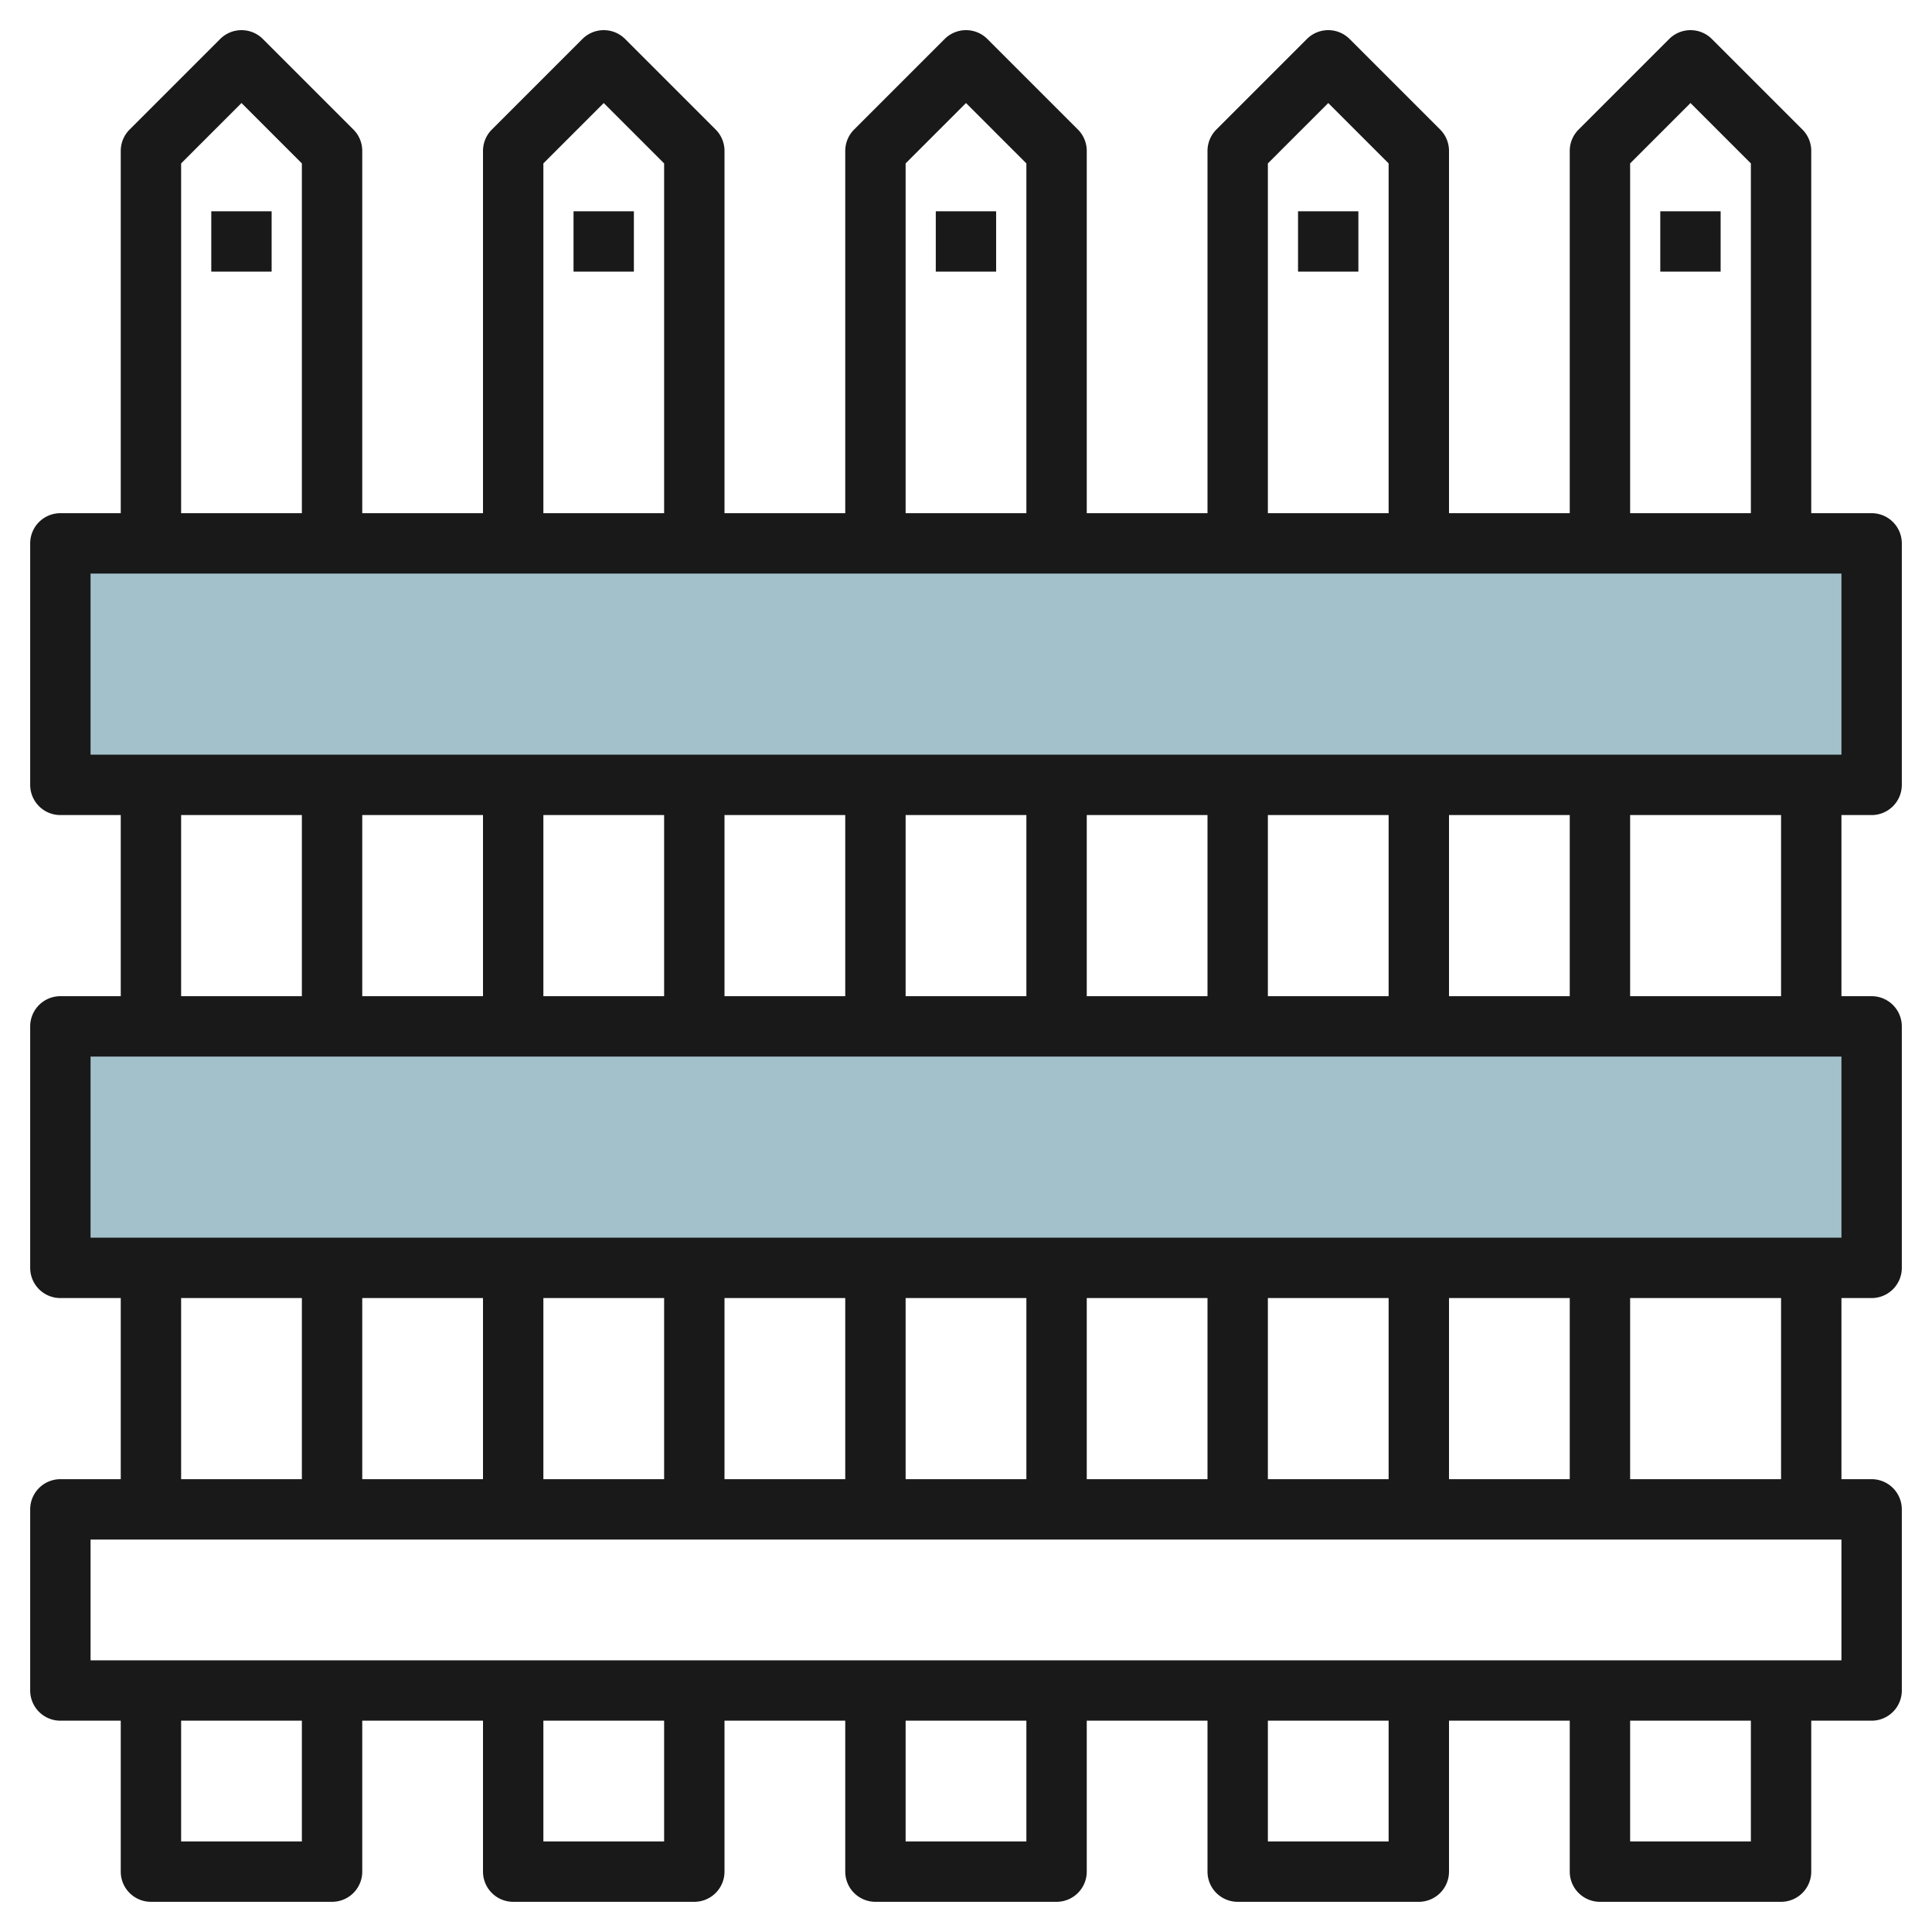 <svg id="Layer_3" height="512" viewBox="0 0 64 64" width="512" xmlns="http://www.w3.org/2000/svg" data-name="Layer 3"><path d="m2 18h60v8h-60z" fill="#a3c1ca"/><path d="m2 34h60v8h-60z" fill="#a3c1ca"/><g fill="#191919"><path d="m62 17h-2v-12a1 1 0 0 0 -.292-.708l-3-3a1 1 0 0 0 -1.415 0l-3 3a1 1 0 0 0 -.293.708v12h-4v-12a1 1 0 0 0 -.292-.708l-3-3a1 1 0 0 0 -1.415 0l-3 3a1 1 0 0 0 -.293.708v12h-4v-12a1 1 0 0 0 -.292-.708l-3-3a1 1 0 0 0 -1.415 0l-3 3a1 1 0 0 0 -.293.708v12h-4v-12a1 1 0 0 0 -.292-.708l-3-3a1 1 0 0 0 -1.415 0l-3 3a1 1 0 0 0 -.293.708v12h-4v-12a1 1 0 0 0 -.292-.708l-3-3a1 1 0 0 0 -1.415 0l-3 3a1 1 0 0 0 -.293.708v12h-2a1 1 0 0 0 -1 1v8a1 1 0 0 0 1 1h2v6h-2a1 1 0 0 0 -1 1v8a1 1 0 0 0 1 1h2v6h-2a1 1 0 0 0 -1 1v6a1 1 0 0 0 1 1h2v5a1 1 0 0 0 1 1h6a1 1 0 0 0 1-1v-5h4v5a1 1 0 0 0 1 1h6a1 1 0 0 0 1-1v-5h4v5a1 1 0 0 0 1 1h6a1 1 0 0 0 1-1v-5h4v5a1 1 0 0 0 1 1h6a1 1 0 0 0 1-1v-5h4v5a1 1 0 0 0 1 1h6a1 1 0 0 0 1-1v-5h2a1 1 0 0 0 1-1v-6a1 1 0 0 0 -1-1h-1v-6h1a1 1 0 0 0 1-1v-8a1 1 0 0 0 -1-1h-1v-6h1a1 1 0 0 0 1-1v-8a1 1 0 0 0 -1-1zm-8-11.587 2-2 2 2v11.587h-4zm-12 0 2-2 2 2v11.587h-4zm-12 0 2-2 2 2v11.587h-4zm-12 0 2-2 2 2v11.587h-4zm-12 0 2-2 2 2v11.587h-4zm0 21.587h4v6h-4zm42 6v-6h4v6zm-2 0h-4v-6h4zm-6 0h-4v-6h4zm-6 0h-4v-6h4zm-6 0h-4v-6h4zm-6 0h-4v-6h4zm-6 0h-4v-6h4zm-10 10h4v6h-4zm42 6v-6h4v6zm-2 0h-4v-6h4zm-6 0h-4v-6h4zm-6 0h-4v-6h4zm-6 0h-4v-6h4zm-6 0h-4v-6h4zm-6 0h-4v-6h4zm-6 12h-4v-4h4zm12 0h-4v-4h4zm12 0h-4v-4h4zm12 0h-4v-4h4zm12 0h-4v-4h4zm3-6h-58v-4h58zm-2-6h-5v-6h5zm2-8h-58v-6h58zm-2-8h-5v-6h5zm2-8h-58v-6h58z"/><path d="m6.999 6.999h1.999v1.999h-1.999z"/><path d="m18.999 6.999h1.999v1.999h-1.999z"/><path d="m30.999 6.999h1.999v1.999h-1.999z"/><path d="m42.999 6.999h1.999v1.999h-1.999z"/><path d="m54.999 6.999h1.999v1.999h-1.999z"/></g></svg>
